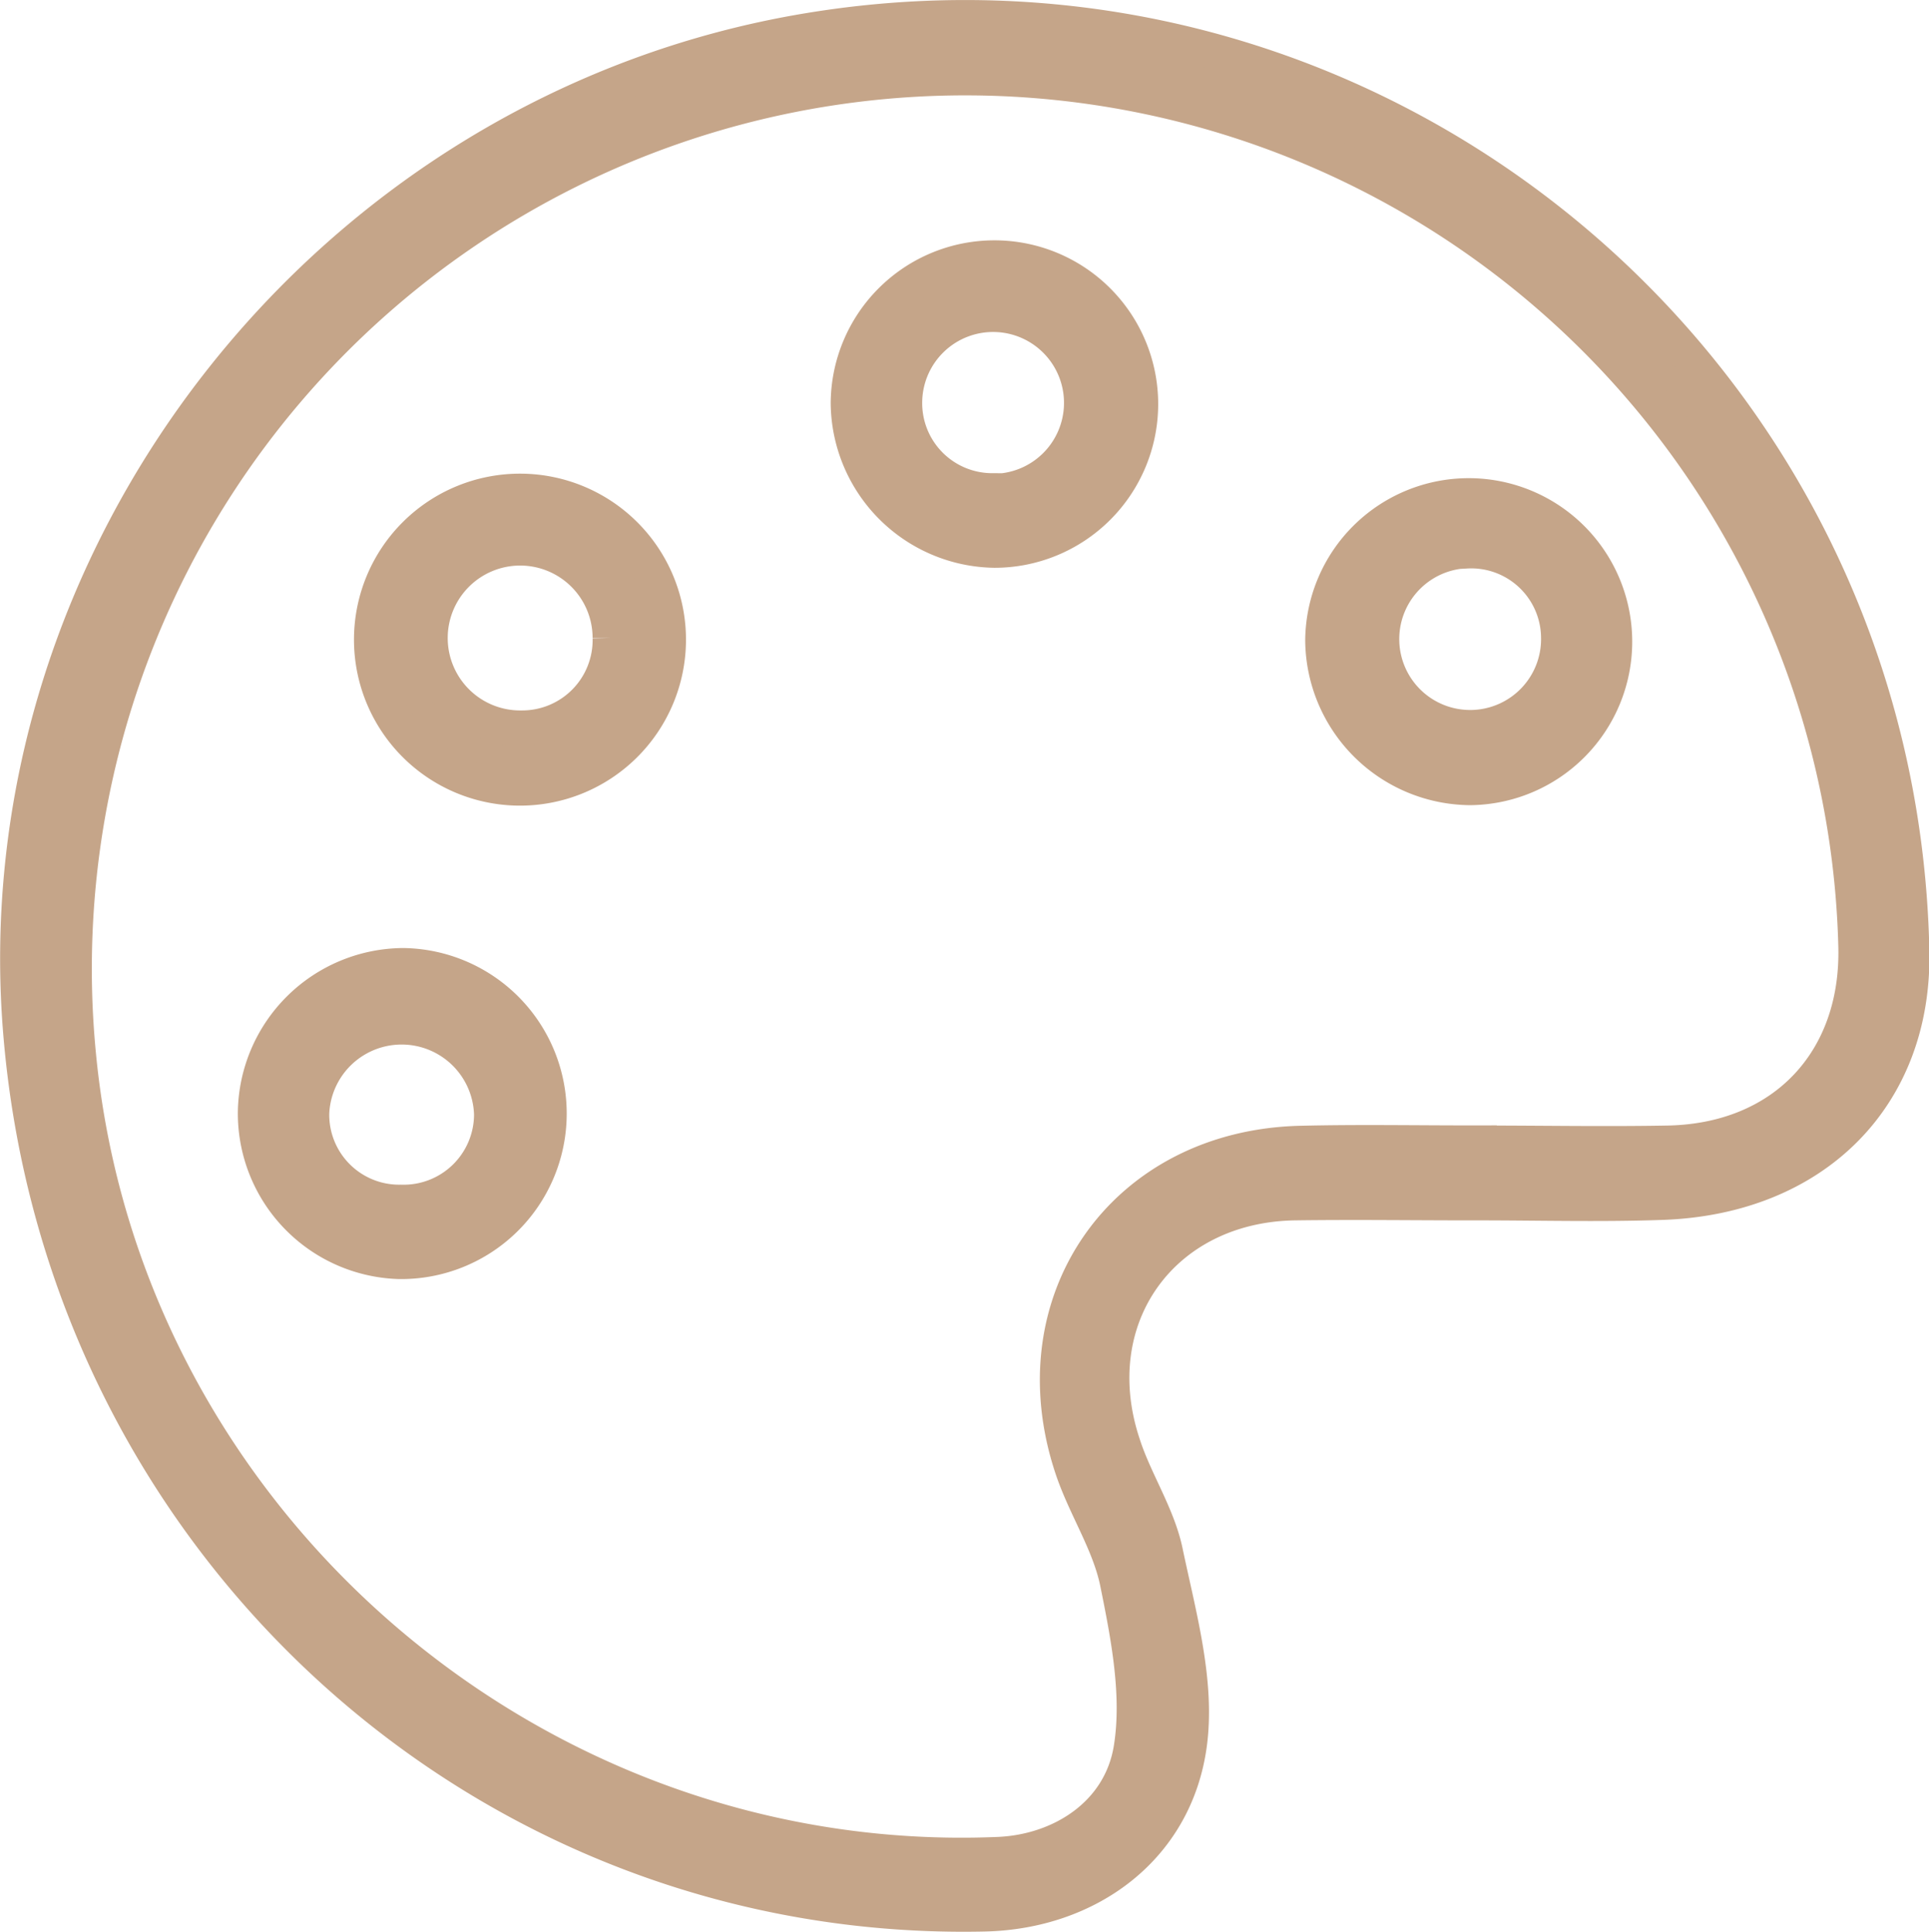 <svg xmlns="http://www.w3.org/2000/svg" viewBox="0 0 162.69 162.95"><defs><style>.cls-1{fill:#c5a589;stroke:#c5a589;stroke-miterlimit:10;stroke-width:3px;}</style></defs><g id="Layer_2" data-name="Layer 2"><g id="Layer_1-2" data-name="Layer 1"><g id="CWB_Color"><path class="cls-1" d="M124.17,101.43c-5,0-10-.07-15,0-11.15.19-18,9.68-14.5,20.33,1,3.16,3,6.08,3.63,9.29,1.11,5.27,2.68,10.83,2,16-1.16,8.79-8.52,14.16-17.26,14.36-42.09.93-77.47-31.22-81.23-73.82C-1.8,47,27.65,9.28,68.22,2.59c48.14-7.95,92,28.7,93,77.62.24,12.19-8.14,20.71-21,21.18C134.84,101.58,129.5,101.42,124.17,101.43Zm.57-5c5.33,0,10.66.1,16,0,9.77-.22,16.08-7,15.8-16.69A75.16,75.16,0,1,0,6.59,88.89c3.71,39.19,38.21,69.21,77.63,67.54,5.3-.23,10.3-3.42,11.2-8.94.73-4.5-.22-9.42-1.15-14-.68-3.36-2.75-6.41-3.84-9.72-4.67-14.11,4.44-27,19.32-27.32C114.74,96.33,119.74,96.43,124.74,96.42Z"/><path class="cls-1" d="M71.56,34A12.31,12.31,0,1,1,83.87,46.39,12.5,12.5,0,0,1,71.56,34Zm12.1,7.46a7.48,7.48,0,1,0-7.38-7.69A7.41,7.41,0,0,0,83.66,41.41Z"/><path class="cls-1" d="M21.56,93.77A12.53,12.53,0,0,1,34,81.46a12.46,12.46,0,0,1-.33,24.92A12.48,12.48,0,0,1,21.56,93.77ZM41.48,94a7.61,7.61,0,0,0-15.21-.12,7.4,7.4,0,0,0,7.54,7.54A7.44,7.44,0,0,0,41.48,94Z"/><path class="cls-1" d="M43.91,41.45a12.48,12.48,0,0,1-.11,25,12.48,12.48,0,0,1,.11-25Zm7.57,12.36A7.61,7.61,0,1,0,44,61.42,7.44,7.44,0,0,0,51.48,53.81Z"/><path class="cls-1" d="M111.58,54A12.29,12.29,0,1,1,124,66.41,12.51,12.51,0,0,1,111.58,54Zm12.09-7.57a7.48,7.48,0,1,0,7.8,7.29A7.39,7.39,0,0,0,123.67,46.45Z"/></g></g></g></svg>